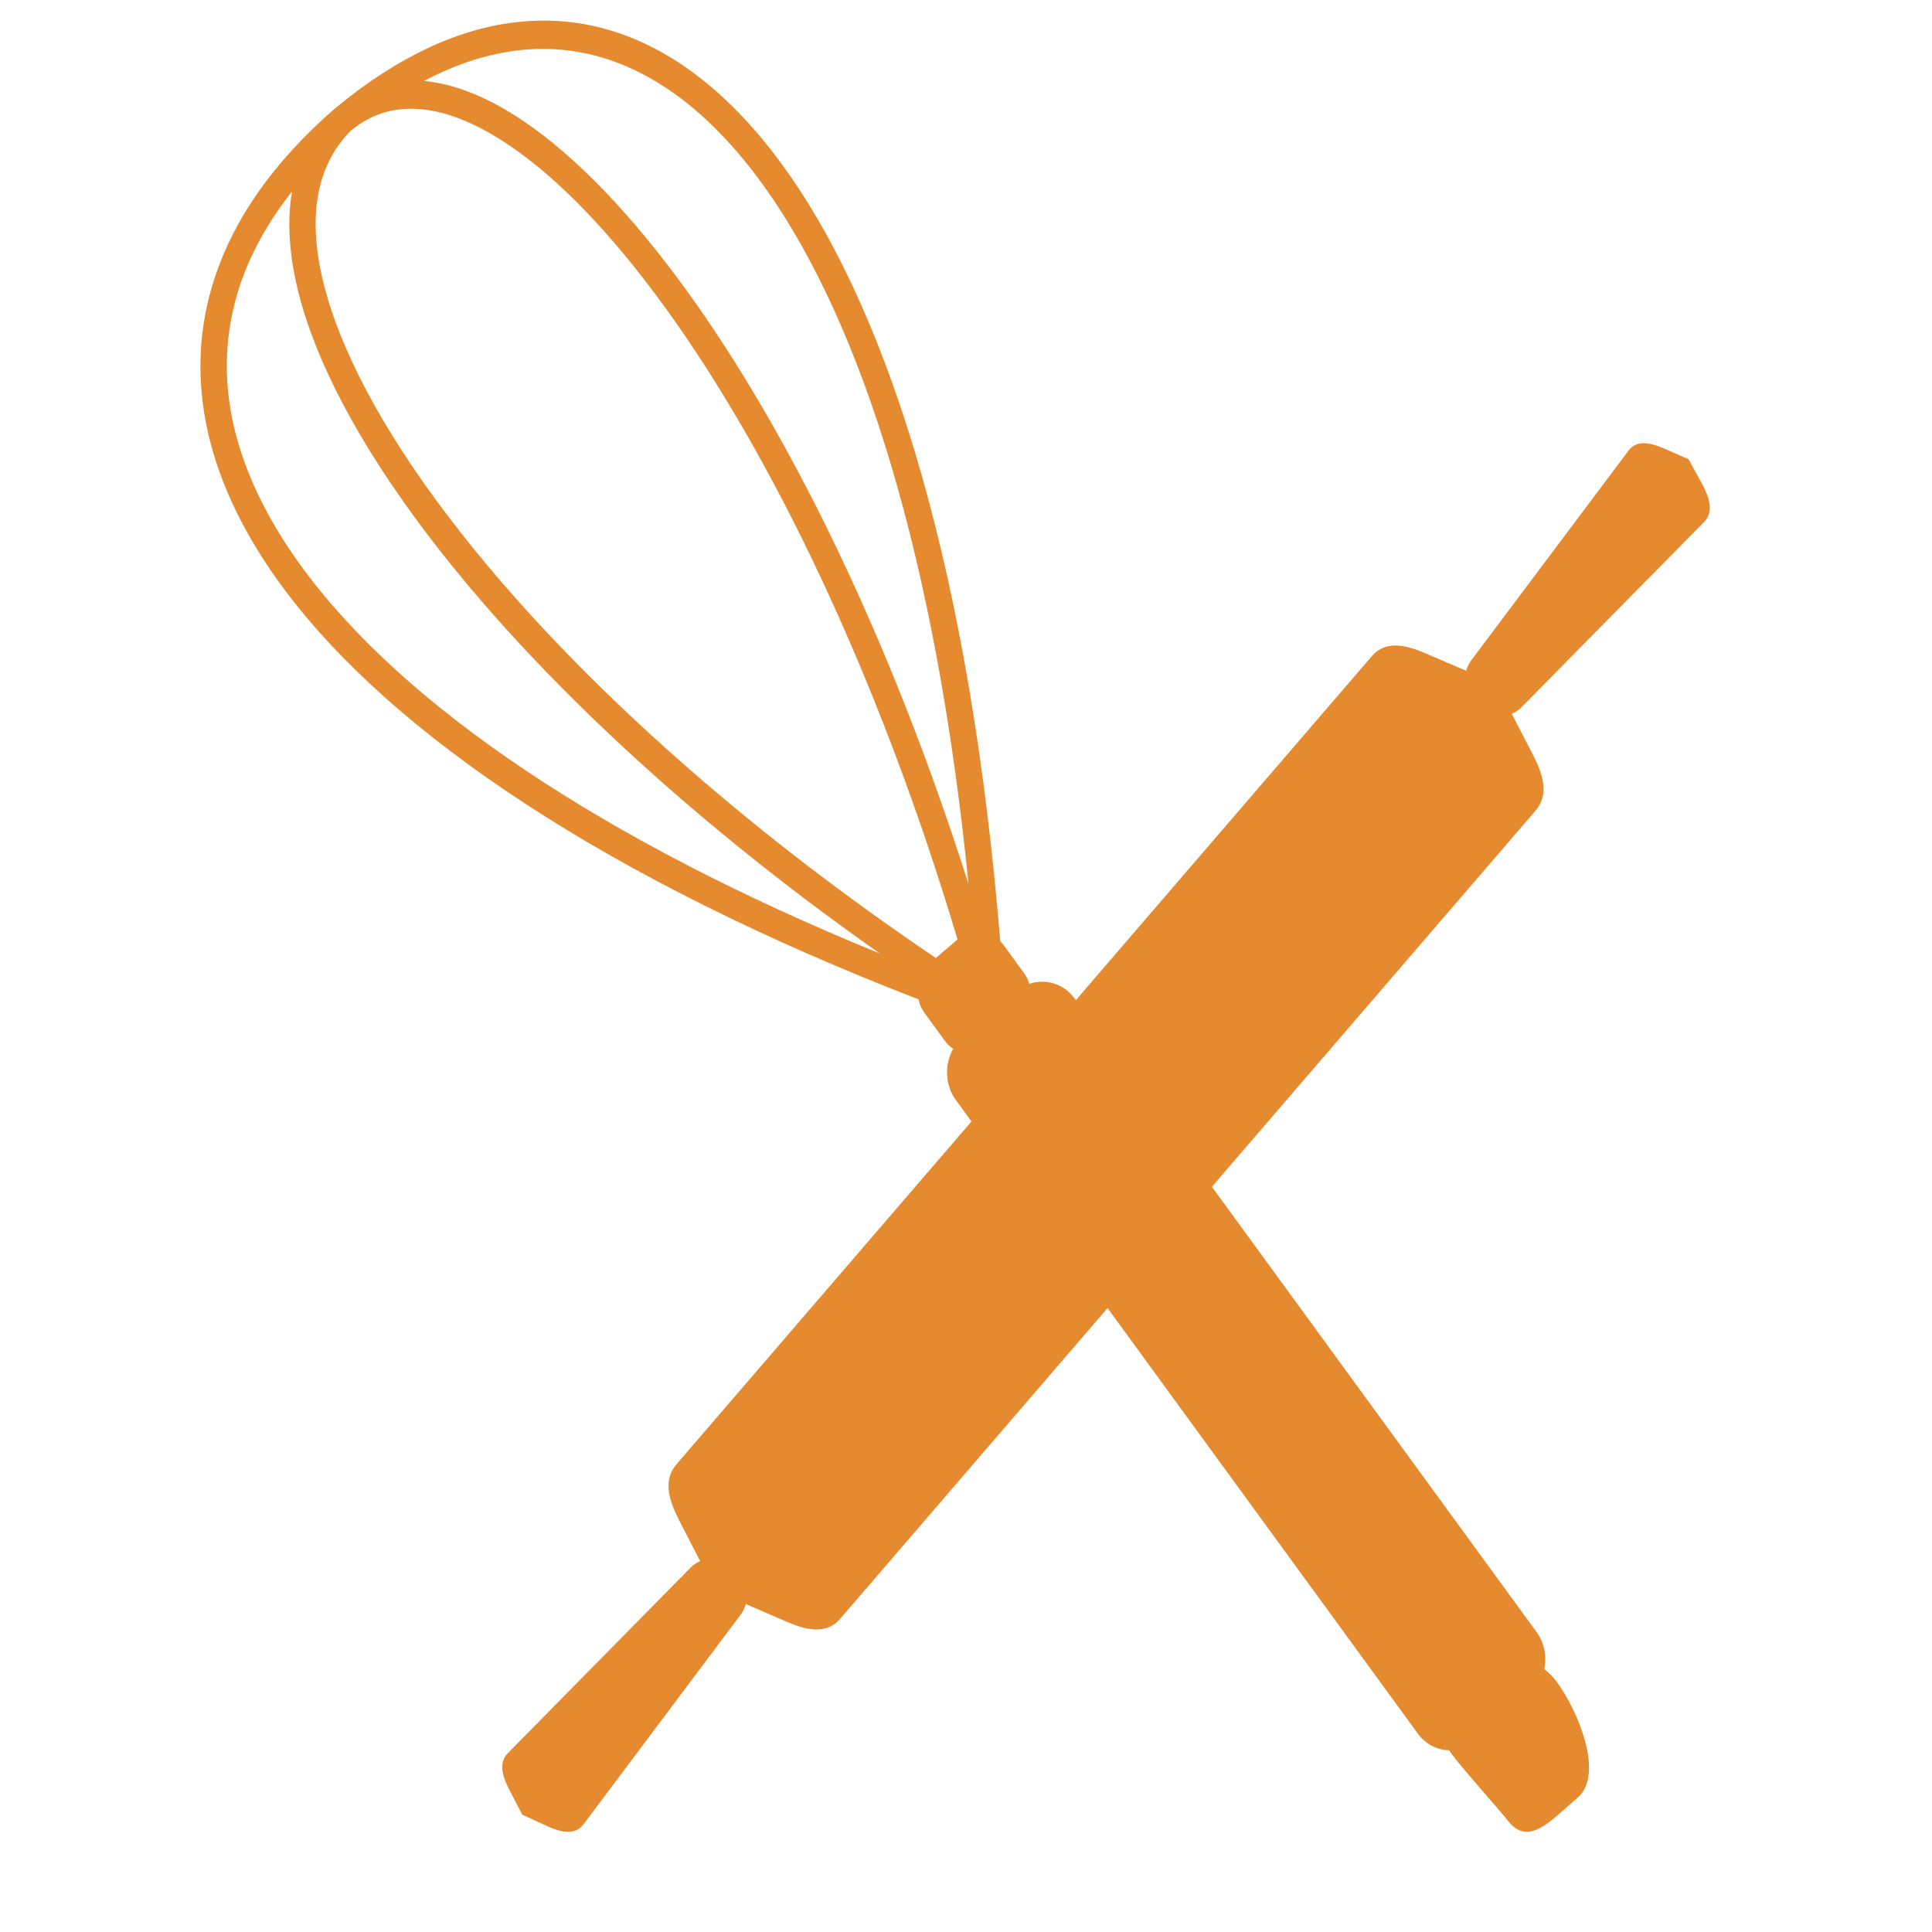 <?xml version="1.0" encoding="UTF-8"?> <svg xmlns="http://www.w3.org/2000/svg" width="32" height="32" viewBox="0 0 32 32" fill="none"><path fill-rule="evenodd" clip-rule="evenodd" d="M27.57 7.432L27.968 7.606L28.194 8.019C28.309 8.231 28.392 8.475 28.226 8.645L25.2 11.714C25.152 11.763 25.098 11.799 25.04 11.823L25.388 12.497C25.553 12.815 25.666 13.157 25.435 13.425C21.595 17.888 17.756 22.35 13.916 26.812C13.686 27.081 13.349 26.999 13.03 26.861L12.353 26.568C12.336 26.631 12.307 26.692 12.266 26.746L9.665 30.216C9.521 30.407 9.281 30.346 9.067 30.248L8.651 30.057L8.444 29.661C8.333 29.447 8.245 29.205 8.413 29.036L11.438 25.965C11.485 25.918 11.539 25.881 11.597 25.858L11.25 25.183C11.086 24.864 10.972 24.524 11.203 24.255C15.042 19.793 18.882 15.33 22.722 10.868C22.953 10.599 23.288 10.683 23.608 10.82L24.285 11.11C24.302 11.048 24.331 10.988 24.371 10.934L26.973 7.464C27.116 7.273 27.356 7.338 27.57 7.432Z" fill="#E58A2F"></path><path fill-rule="evenodd" clip-rule="evenodd" d="M5.826 2.152L5.812 2.163C5.687 2.289 5.583 2.426 5.5 2.574C5.09 3.299 5.154 4.312 5.622 5.504C6.108 6.741 7.028 8.158 8.308 9.642C10.081 11.696 12.542 13.87 15.5 15.867L15.852 15.567L15.86 15.56C14.542 11.159 12.785 7.541 11.032 5.114C10.141 3.881 9.254 2.959 8.428 2.402C7.637 1.869 6.913 1.678 6.313 1.88C6.141 1.938 5.978 2.028 5.826 2.152ZM7.022 1.341C7.537 1.388 8.092 1.615 8.667 2.003C9.533 2.587 10.457 3.545 11.379 4.82C13.058 7.144 14.737 10.535 16.042 14.645C15.503 9.253 14.283 5.369 12.67 3.106C12.078 2.276 11.435 1.667 10.754 1.286C10.084 0.91 9.376 0.755 8.645 0.827C8.116 0.879 7.573 1.05 7.022 1.341ZM14.573 15.793C11.887 13.906 9.64 11.885 7.983 9.965C6.671 8.445 5.725 6.983 5.22 5.696C4.849 4.754 4.713 3.899 4.836 3.173C4.435 3.681 4.147 4.204 3.97 4.74C3.723 5.487 3.692 6.26 3.869 7.042L3.869 7.041C4.051 7.839 4.447 8.65 5.049 9.459C6.714 11.692 9.938 13.902 14.573 15.793ZM25.579 27.647C25.657 27.705 25.727 27.777 25.789 27.861C26.136 28.338 26.58 29.391 26.127 29.778C25.674 30.163 25.307 30.612 24.958 30.134C24.897 30.05 24.038 29.085 24.004 28.99C23.805 28.986 23.612 28.891 23.483 28.713L15.83 18.217C15.65 17.97 15.642 17.632 15.787 17.371C15.735 17.337 15.689 17.293 15.649 17.238L15.311 16.775C15.262 16.707 15.229 16.631 15.212 16.552C10.073 14.564 6.511 12.179 4.705 9.757C4.063 8.894 3.64 8.025 3.445 7.165L3.445 7.164C3.247 6.29 3.282 5.427 3.559 4.592C3.88 3.618 4.53 2.687 5.518 1.822L5.521 1.82L5.533 1.81L5.535 1.808L5.536 1.807L5.567 1.781C6.599 0.927 7.626 0.457 8.617 0.36C9.432 0.28 10.22 0.451 10.964 0.868C11.698 1.279 12.388 1.93 13.018 2.814C14.775 5.279 16.076 9.585 16.567 15.589C16.587 15.609 16.606 15.631 16.624 15.655L16.962 16.119C17.001 16.173 17.03 16.233 17.049 16.295C17.317 16.204 17.619 16.291 17.799 16.538L25.452 27.034C25.582 27.212 25.621 27.437 25.579 27.647Z" fill="#E58A2F"></path></svg> 